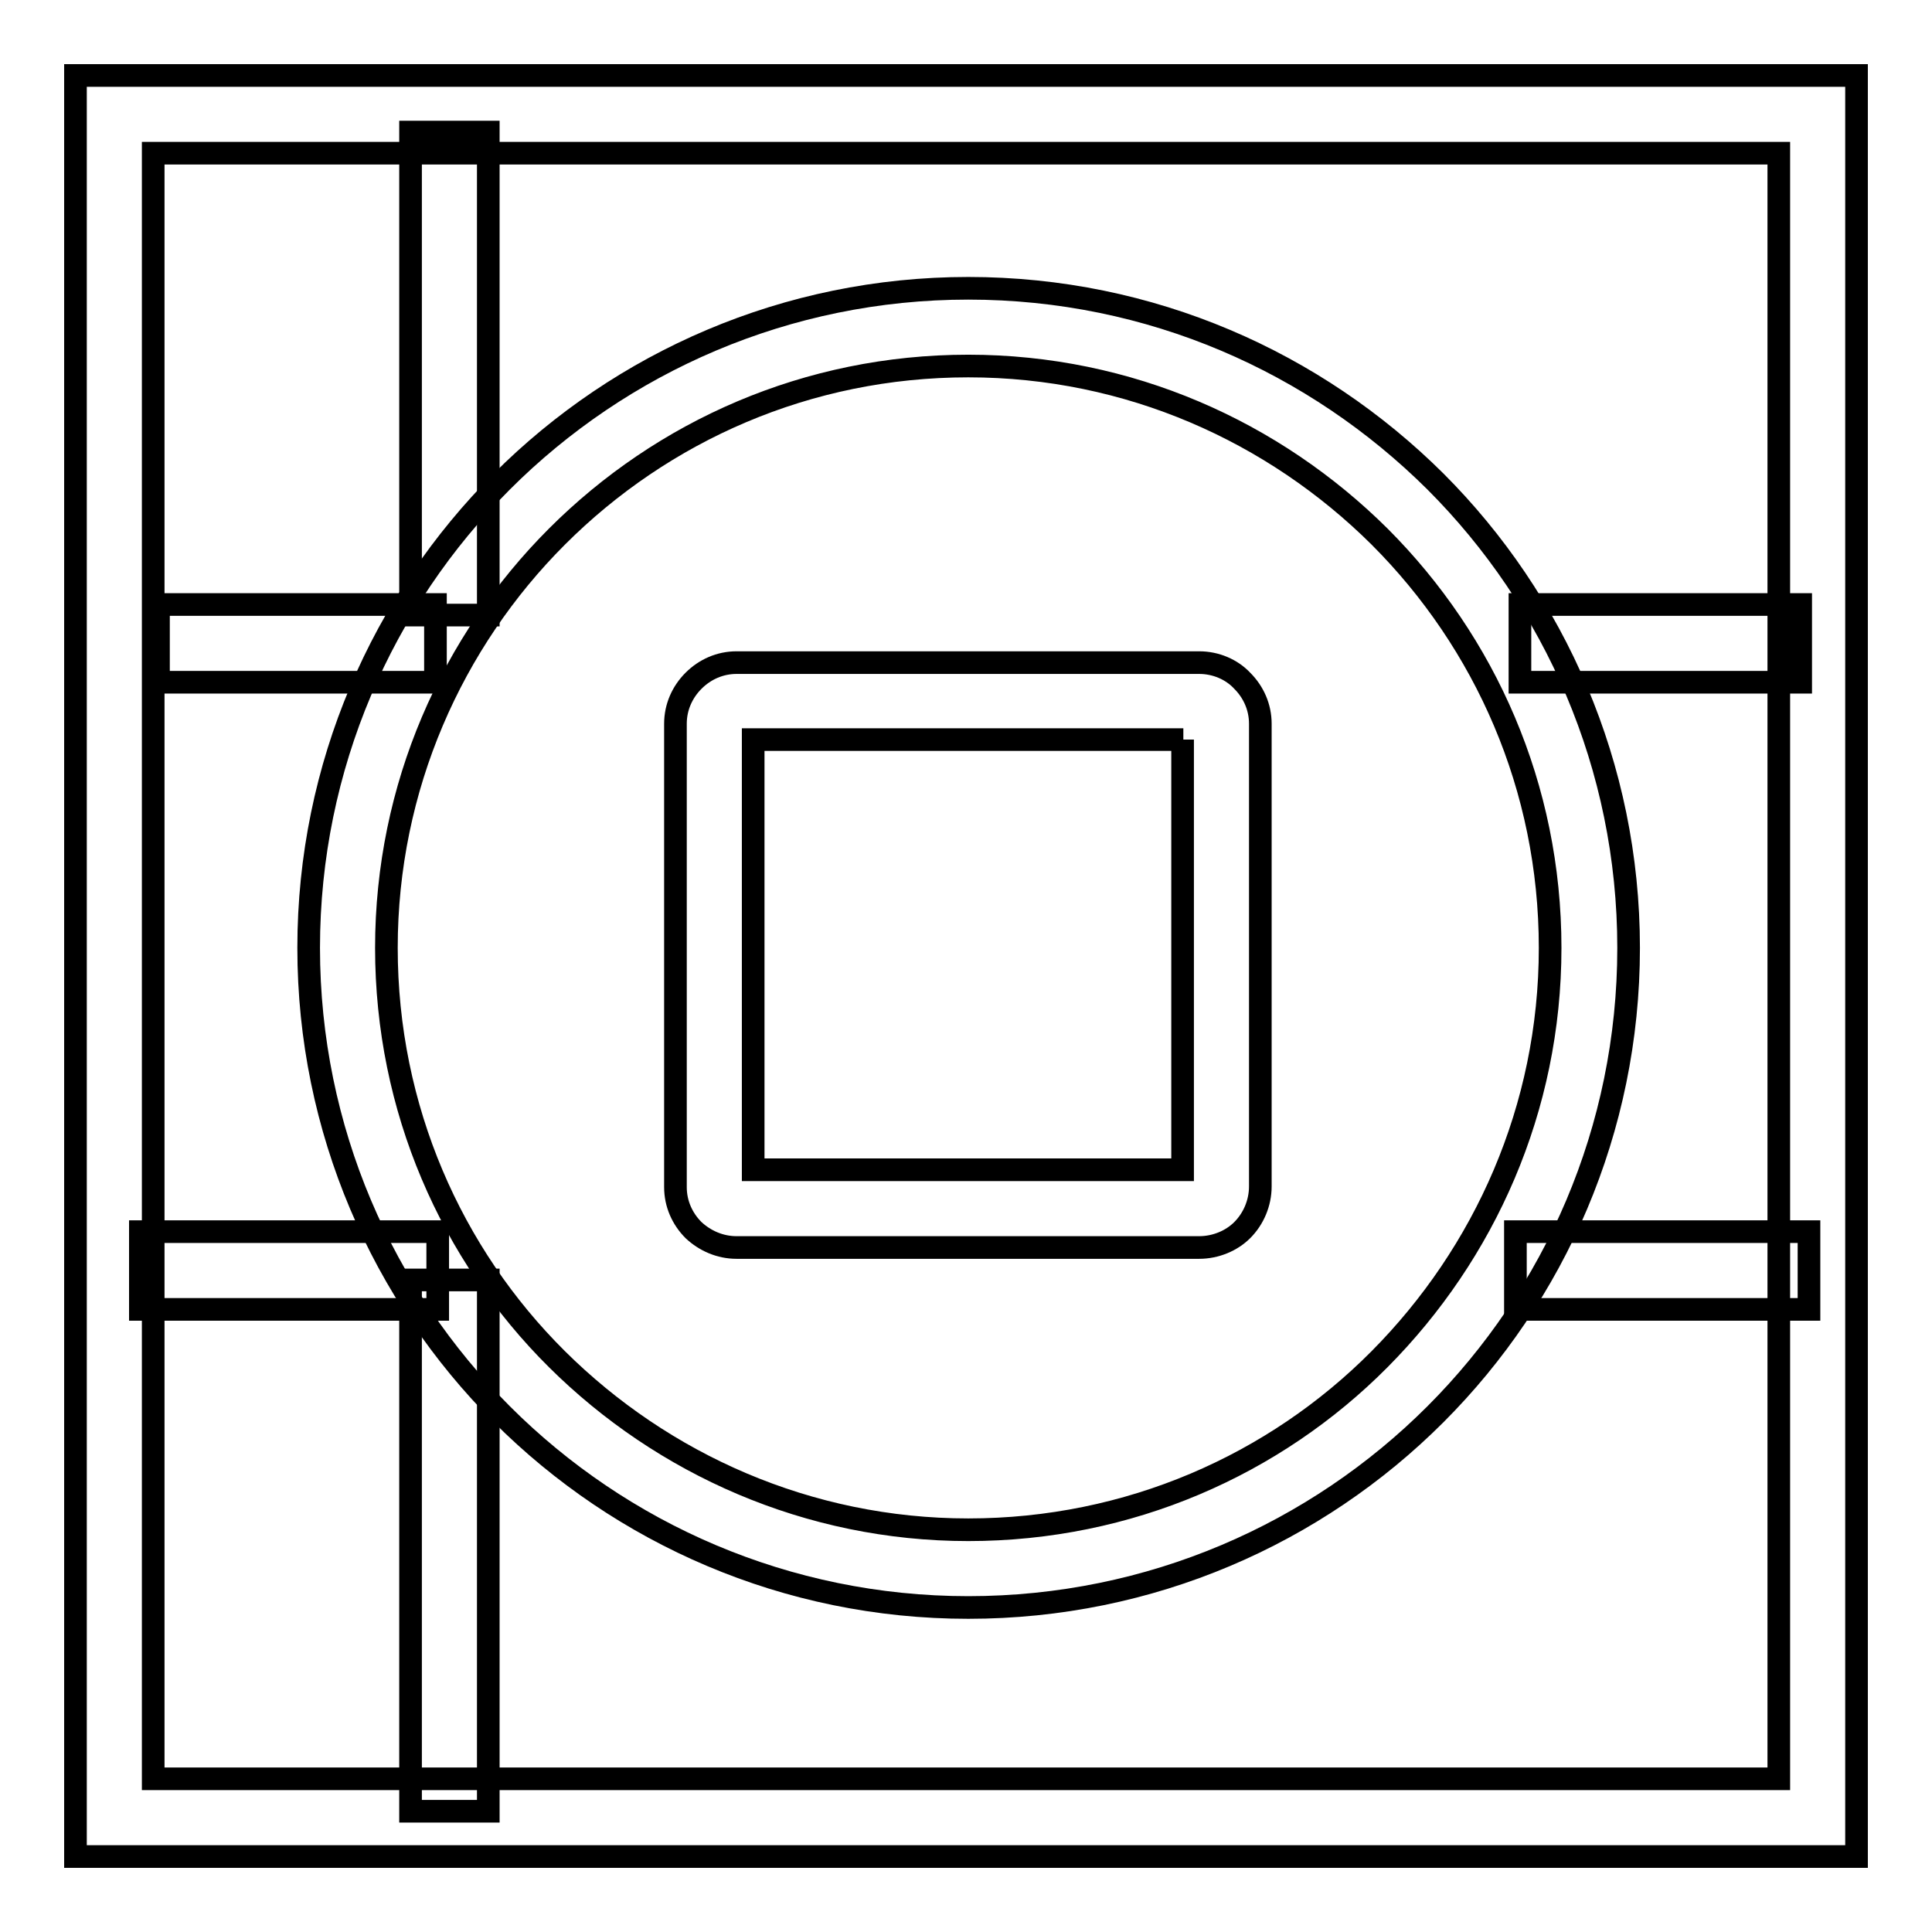 <?xml version="1.0" encoding="utf-8"?>
<!-- Svg Vector Icons : http://www.onlinewebfonts.com/icon -->
<!DOCTYPE svg PUBLIC "-//W3C//DTD SVG 1.1//EN" "http://www.w3.org/Graphics/SVG/1.1/DTD/svg11.dtd">
<svg version="1.1" xmlns="http://www.w3.org/2000/svg" xmlns:xlink="http://www.w3.org/1999/xlink" x="0px" y="0px" viewBox="0 0 256 256" enable-background="new 0 0 256 256" xml:space="preserve">
<g><g><path stroke-width="3" fill-opacity="0" stroke="#000000"  d="M15.2,10H246v236c-78.7,0-157.3,0-236,0V10H15.2z M235.7,20.3H20.3v215.4h215.4L235.7,20.3L235.7,20.3z"/><path stroke-width="3" fill-opacity="0" stroke="#000000"  d="M128.3,38.2c24.2,0,46,9.8,61.9,25.6c15.8,15.8,25.6,37.7,25.6,61.8c0,24.1-9.8,46-25.6,61.8c-15.8,15.8-37.7,25.6-61.9,25.6c-24.1,0-46-9.8-61.8-25.6c-15.8-15.8-25.6-37.7-25.6-61.8c0-24.1,9.8-46,25.6-61.8C82.3,48,104.2,38.2,128.3,38.2L128.3,38.2z M182.8,71.1c-14-13.9-33.2-22.6-54.5-22.6c-21.3,0-40.5,8.6-54.5,22.6c-13.9,13.9-22.6,33.2-22.6,54.5c0,21.3,8.6,40.6,22.6,54.5c14,13.9,33.3,22.6,54.5,22.6c21.3,0,40.6-8.6,54.5-22.6s22.6-33.2,22.6-54.5C205.4,104.3,196.8,85.1,182.8,71.1L182.8,71.1z"/><path stroke-width="3" fill-opacity="0" stroke="#000000"  d="M97.6,87.8h61.3c2.2,0,4.3,0.9,5.7,2.4c1.5,1.5,2.4,3.5,2.4,5.7v61.3c0,2.2-0.9,4.3-2.4,5.8l0,0c-1.4,1.4-3.5,2.3-5.7,2.3H97.6c-2.2,0-4.2-0.9-5.7-2.3v0c-1.5-1.5-2.4-3.5-2.4-5.7V95.9c0-2.2,0.9-4.2,2.4-5.7l0,0C93.4,88.7,95.4,87.8,97.6,87.8L97.6,87.8z M156.8,98H99.8V155h56.9V98z"/><path stroke-width="3" fill-opacity="0" stroke="#000000"  d="M64.7,17.5v64H54.4v-64H64.7z M64.7,169.5V240H54.4v-70.4H64.7z"/><path stroke-width="3" fill-opacity="0" stroke="#000000"  d="M21,80.1h36.7v10.3H21V80.1z M201.4,80.1h37.2v10.3h-37.2V80.1z"/><path stroke-width="3" fill-opacity="0" stroke="#000000"  d="M18.6,163.2H58v10.3H18.6V163.2z M200.8,163.2h38.9v10.3h-38.9V163.2z"/></g></g>
</svg>